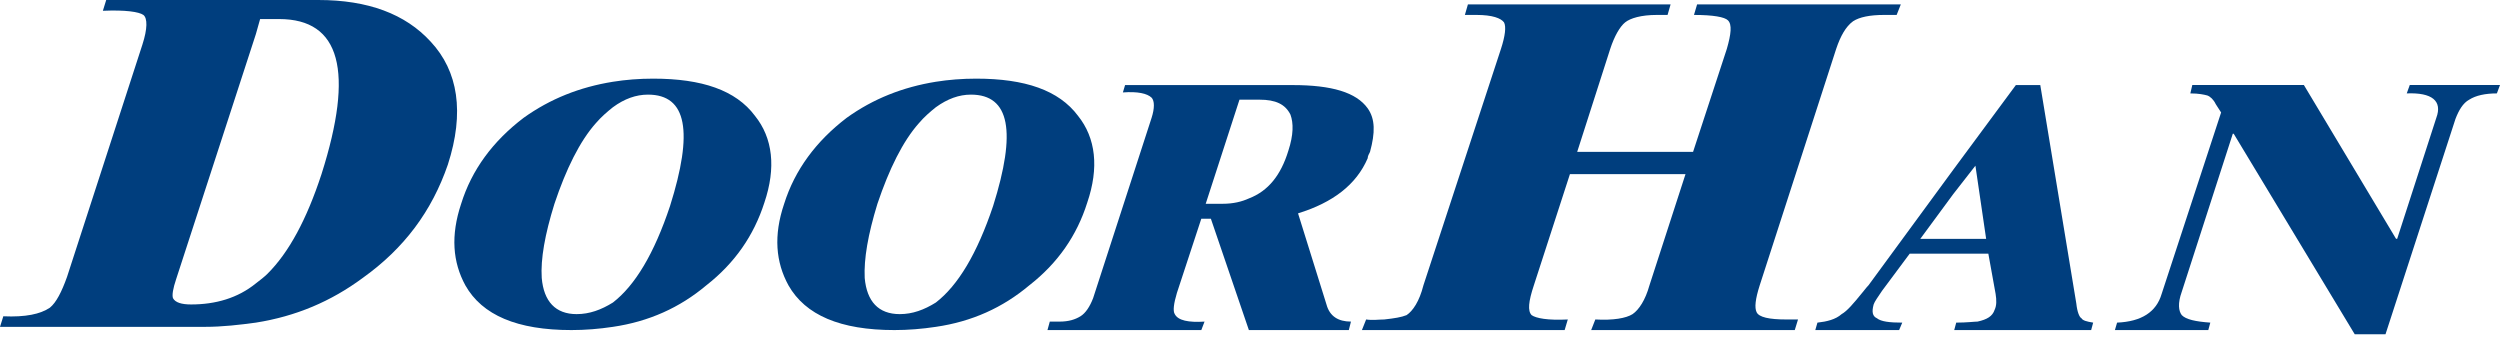 <?xml version="1.0" encoding="UTF-8"?> <svg xmlns="http://www.w3.org/2000/svg" width="193" height="26" viewBox="0 0 193 26" fill="none"><path d="M181.786 25.807L172.442 10.325H172.372L168.433 22.524C168.108 23.427 168.187 24.01 168.433 24.328C168.759 24.663 169.492 24.826 170.636 24.906L170.481 25.48H163.271L163.439 24.906C165.322 24.826 166.468 24.088 166.878 22.693L171.47 8.683L171.052 8.034C170.892 7.693 170.636 7.453 170.403 7.37C170.148 7.303 169.751 7.212 169.094 7.212L169.246 6.564H177.86L184.975 18.437H185.062L188.084 9.096C188.57 7.788 187.753 7.132 185.801 7.211L186.034 6.563H193L192.759 7.211C191.863 7.211 191.133 7.369 190.627 7.693C190.144 7.95 189.81 8.527 189.56 9.187L184.161 25.805H181.786V25.807H181.786Z" fill="#003E7E"></path><path d="M143.055 1.642C142.491 2.054 142.082 2.793 141.753 3.773L135.848 22.033C135.506 23.101 135.446 23.753 135.605 24.089C135.778 24.494 136.587 24.663 137.904 24.663H138.807L138.557 25.48H122.839L123.159 24.663C124.539 24.741 125.532 24.569 126.036 24.25C126.521 23.916 127.018 23.178 127.337 22.032L130.121 13.444H121.198L118.412 22.032C118 23.268 117.923 24.008 118.243 24.329C118.584 24.569 119.47 24.741 121.034 24.663L120.791 25.481H106.867H105.14L105.466 24.663C105.963 24.741 106.454 24.663 106.867 24.663C107.692 24.569 108.167 24.494 108.586 24.329C109.07 24.008 109.574 23.268 109.887 22.032L115.875 3.772C116.195 2.792 116.288 2.053 116.11 1.727C115.875 1.407 115.221 1.153 113.987 1.153H113.089L113.323 0.34H128.97L128.736 1.153H127.911C126.684 1.153 125.858 1.407 125.461 1.727C125.055 2.053 124.631 2.792 124.31 3.772L121.759 11.724H130.705L133.312 3.772C133.64 2.63 133.725 1.891 133.398 1.571C133.143 1.312 132.252 1.153 130.775 1.153L131.016 0.34H143.054H146.743L146.421 1.153H145.441C144.363 1.155 143.559 1.313 143.055 1.642Z" fill="#003E7E"></path><path d="M150.785 14.992L148.247 18.439H150.785H153.33L152.502 12.791L150.785 14.992ZM150.785 19.584H147.428L145.297 22.447C144.964 22.946 144.724 23.27 144.645 23.505C144.488 24.091 144.56 24.416 144.9 24.57C145.22 24.827 145.874 24.907 146.853 24.907L146.613 25.481H143.75H140.141L140.306 24.907C141.036 24.827 141.705 24.665 142.174 24.25C142.6 24.01 143.09 23.428 143.751 22.617C143.906 22.447 144.072 22.198 144.241 22.034L150.786 13.11L155.625 6.567H157.51L160.291 23.427C160.361 24.09 160.533 24.494 160.69 24.569C160.785 24.742 161.087 24.826 161.592 24.906L161.438 25.48H150.866L151.021 24.906C151.851 24.906 152.425 24.826 152.668 24.826C153.405 24.664 153.82 24.416 153.985 23.918C154.14 23.597 154.14 23.178 154.062 22.694L153.5 19.584L150.785 19.584Z" fill="#003E7E"></path><path d="M0 25.233L0.256 24.417C1.975 24.494 3.112 24.25 3.851 23.754C4.342 23.355 4.76 22.535 5.173 21.381L10.992 3.448C11.391 2.217 11.391 1.409 11.071 1.155C10.73 0.912 9.678 0.756 7.942 0.833L8.199 0H19.753H24.571C28.42 0 31.291 1.079 33.246 3.213C35.377 5.495 35.873 8.684 34.575 12.706C33.337 16.301 31.206 19.171 28 21.459C25.55 23.27 22.851 24.417 19.752 24.907C18.512 25.074 17.194 25.233 15.814 25.233C15.815 25.233 0 25.233 0 25.233ZM19.754 2.631L13.6 21.545C13.352 22.285 13.274 22.773 13.352 23.014C13.529 23.355 14.012 23.504 14.752 23.504C16.643 23.504 18.355 23.014 19.754 21.877C20.08 21.628 20.401 21.381 20.65 21.134C22.29 19.505 23.67 16.96 24.82 13.444C27.35 5.495 26.292 1.471 21.552 1.471H20.081L19.754 2.631Z" fill="#003E7E"></path><path d="M47.316 23.356C49.028 22.033 50.501 19.584 51.727 15.903C53.532 10.177 53.042 7.305 50.024 7.305C49.104 7.305 48.202 7.626 47.316 8.279C46.903 8.607 46.413 9.025 45.993 9.516C44.764 10.9 43.705 13.039 42.803 15.733C42.062 18.115 41.73 19.996 41.822 21.459C41.98 23.27 42.883 24.25 44.517 24.25C45.504 24.25 46.413 23.918 47.316 23.356ZM47.316 6.312C48.296 6.154 49.355 6.071 50.426 6.071C54.194 6.071 56.806 6.964 58.279 8.938C59.664 10.658 59.92 12.948 59.011 15.64C58.195 18.185 56.722 20.315 54.52 22.034C52.474 23.754 50.087 24.827 47.316 25.233C46.237 25.395 45.184 25.481 44.111 25.481C39.921 25.481 37.226 24.329 35.928 22.033C34.947 20.236 34.783 18.184 35.601 15.732C36.416 13.111 38.05 10.9 40.423 9.097C42.477 7.625 44.764 6.722 47.316 6.312Z" fill="#003E7E"></path><path d="M72.246 23.356C73.962 22.033 75.431 19.584 76.668 15.903C78.472 10.177 77.975 7.305 74.956 7.305C74.041 7.305 73.15 7.626 72.247 8.279C71.837 8.607 71.346 9.025 70.933 9.516C69.704 10.9 68.645 13.039 67.737 15.733C67.005 18.115 66.685 19.996 66.755 21.459C66.919 23.27 67.814 24.25 69.463 24.25C70.449 24.25 71.346 23.918 72.246 23.356ZM72.246 6.312C73.229 6.154 74.294 6.071 75.361 6.071C79.133 6.071 81.741 6.964 83.22 8.938C84.599 10.658 84.853 12.948 83.936 15.64C83.135 18.185 81.662 20.315 79.453 22.034C77.405 23.754 75.032 24.827 72.246 25.233C71.168 25.395 70.117 25.481 69.049 25.481C64.871 25.481 62.179 24.329 60.872 22.033C59.885 20.236 59.707 18.184 60.537 15.732C61.362 13.111 63.004 10.9 65.363 9.097C67.41 7.625 69.704 6.722 72.246 6.312Z" fill="#003E7E"></path><path d="M105.586 8.364C106.17 9.189 106.17 10.24 105.765 11.726C105.686 11.881 105.586 12.054 105.586 12.216C104.706 14.262 102.894 15.64 100.209 16.471L102.404 23.505C102.651 24.416 103.312 24.827 104.294 24.827L104.129 25.483H96.414L93.479 16.884H92.741L90.857 22.617C90.615 23.428 90.535 24.01 90.693 24.251C90.949 24.743 91.75 24.907 92.99 24.828L92.741 25.483H81.784H80.864L81.044 24.828H81.784C82.517 24.828 82.998 24.666 83.411 24.418C83.809 24.169 84.135 23.678 84.39 23.015L88.903 9.097C89.138 8.364 89.138 7.79 88.903 7.54C88.563 7.214 87.828 7.05 86.687 7.136L86.856 6.568H96.413H99.788C102.825 6.567 104.706 7.135 105.586 8.364ZM96.414 7.695H95.687L93.081 15.732H94.389C95.208 15.732 95.865 15.57 96.413 15.32C97.906 14.751 98.886 13.523 99.463 11.63C99.862 10.403 99.862 9.508 99.625 8.854C99.221 8.035 98.466 7.695 97.238 7.695C97.239 7.696 96.414 7.695 96.414 7.695Z" fill="#003E7E"></path></svg> 